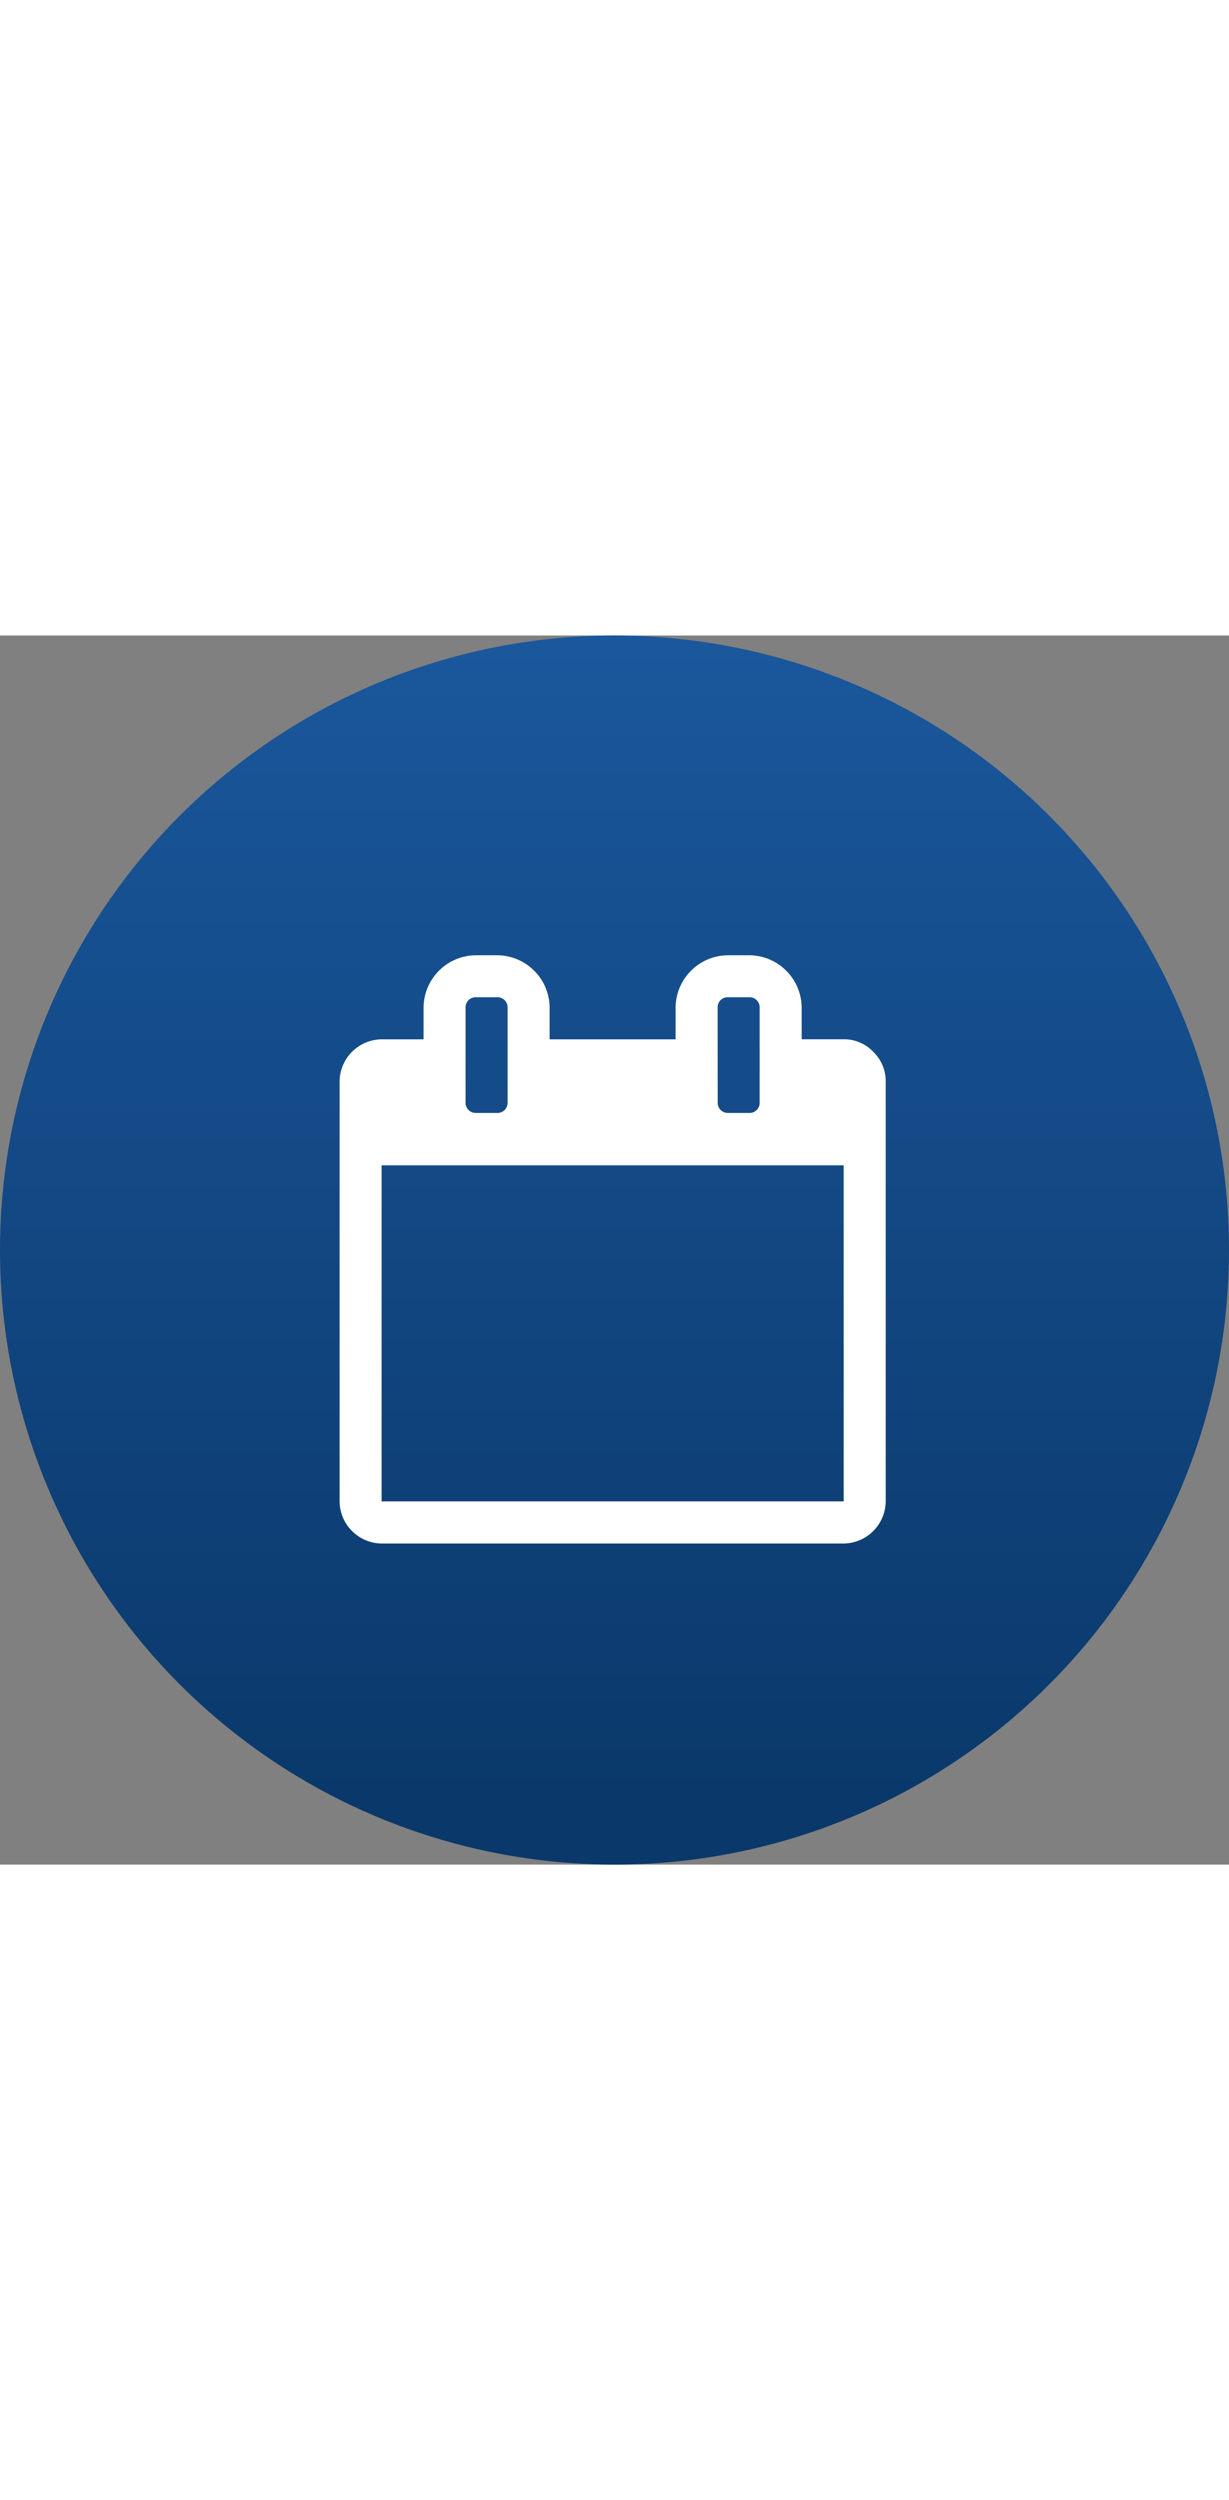 <svg id="Warstwa_1" data-name="Warstwa 1" xmlns="http://www.w3.org/2000/svg" xmlns:xlink="http://www.w3.org/1999/xlink" viewBox="0 0 179 179" width="88px" heigh="88px"><rect x="0" y="0" width="179" height="179" fill="#808080" stroke="none"/><defs><style>.cls-1{fill:url(#Gradient_bez_nazwy_6);}.cls-2{fill:#fff;}</style><linearGradient id="Gradient_bez_nazwy_6" x1="89.5" y1="-10" x2="89.5" y2="169" gradientUnits="userSpaceOnUse"><stop offset="0" stop-color="#1b599f"/><stop offset="0.95" stop-color="#0b3a6d"/><stop offset="1" stop-color="#0a386a"/></linearGradient></defs><title>2</title><circle class="cls-1" cx="89.5" cy="89.5" r="89.5"/><path class="cls-2" d="M127.18,60.62a5.87,5.87,0,0,0-4.3-1.82h-6.12V54.22a7.67,7.67,0,0,0-7.65-7.65h-3.06a7.67,7.67,0,0,0-7.65,7.65v4.59H80.05V54.22a7.67,7.67,0,0,0-7.65-7.65H69.34a7.67,7.67,0,0,0-7.65,7.65v4.59H55.58a6.2,6.2,0,0,0-6.12,6.12v61.19a6.2,6.2,0,0,0,6.12,6.12h67.3a6.2,6.2,0,0,0,6.12-6.12V64.93a5.87,5.87,0,0,0-1.82-4.3Zm-22.66-6.41a1.47,1.47,0,0,1,1.53-1.53h3.06a1.47,1.47,0,0,1,1.53,1.53V68a1.47,1.47,0,0,1-1.53,1.53h-3.06A1.47,1.47,0,0,1,104.53,68Zm-36.71,0a1.47,1.47,0,0,1,1.53-1.53H72.4a1.47,1.47,0,0,1,1.53,1.53V68a1.47,1.47,0,0,1-1.53,1.53H69.34A1.47,1.47,0,0,1,67.81,68Zm55.07,71.89H55.58V77.16h67.3Zm0,0"/></svg>
